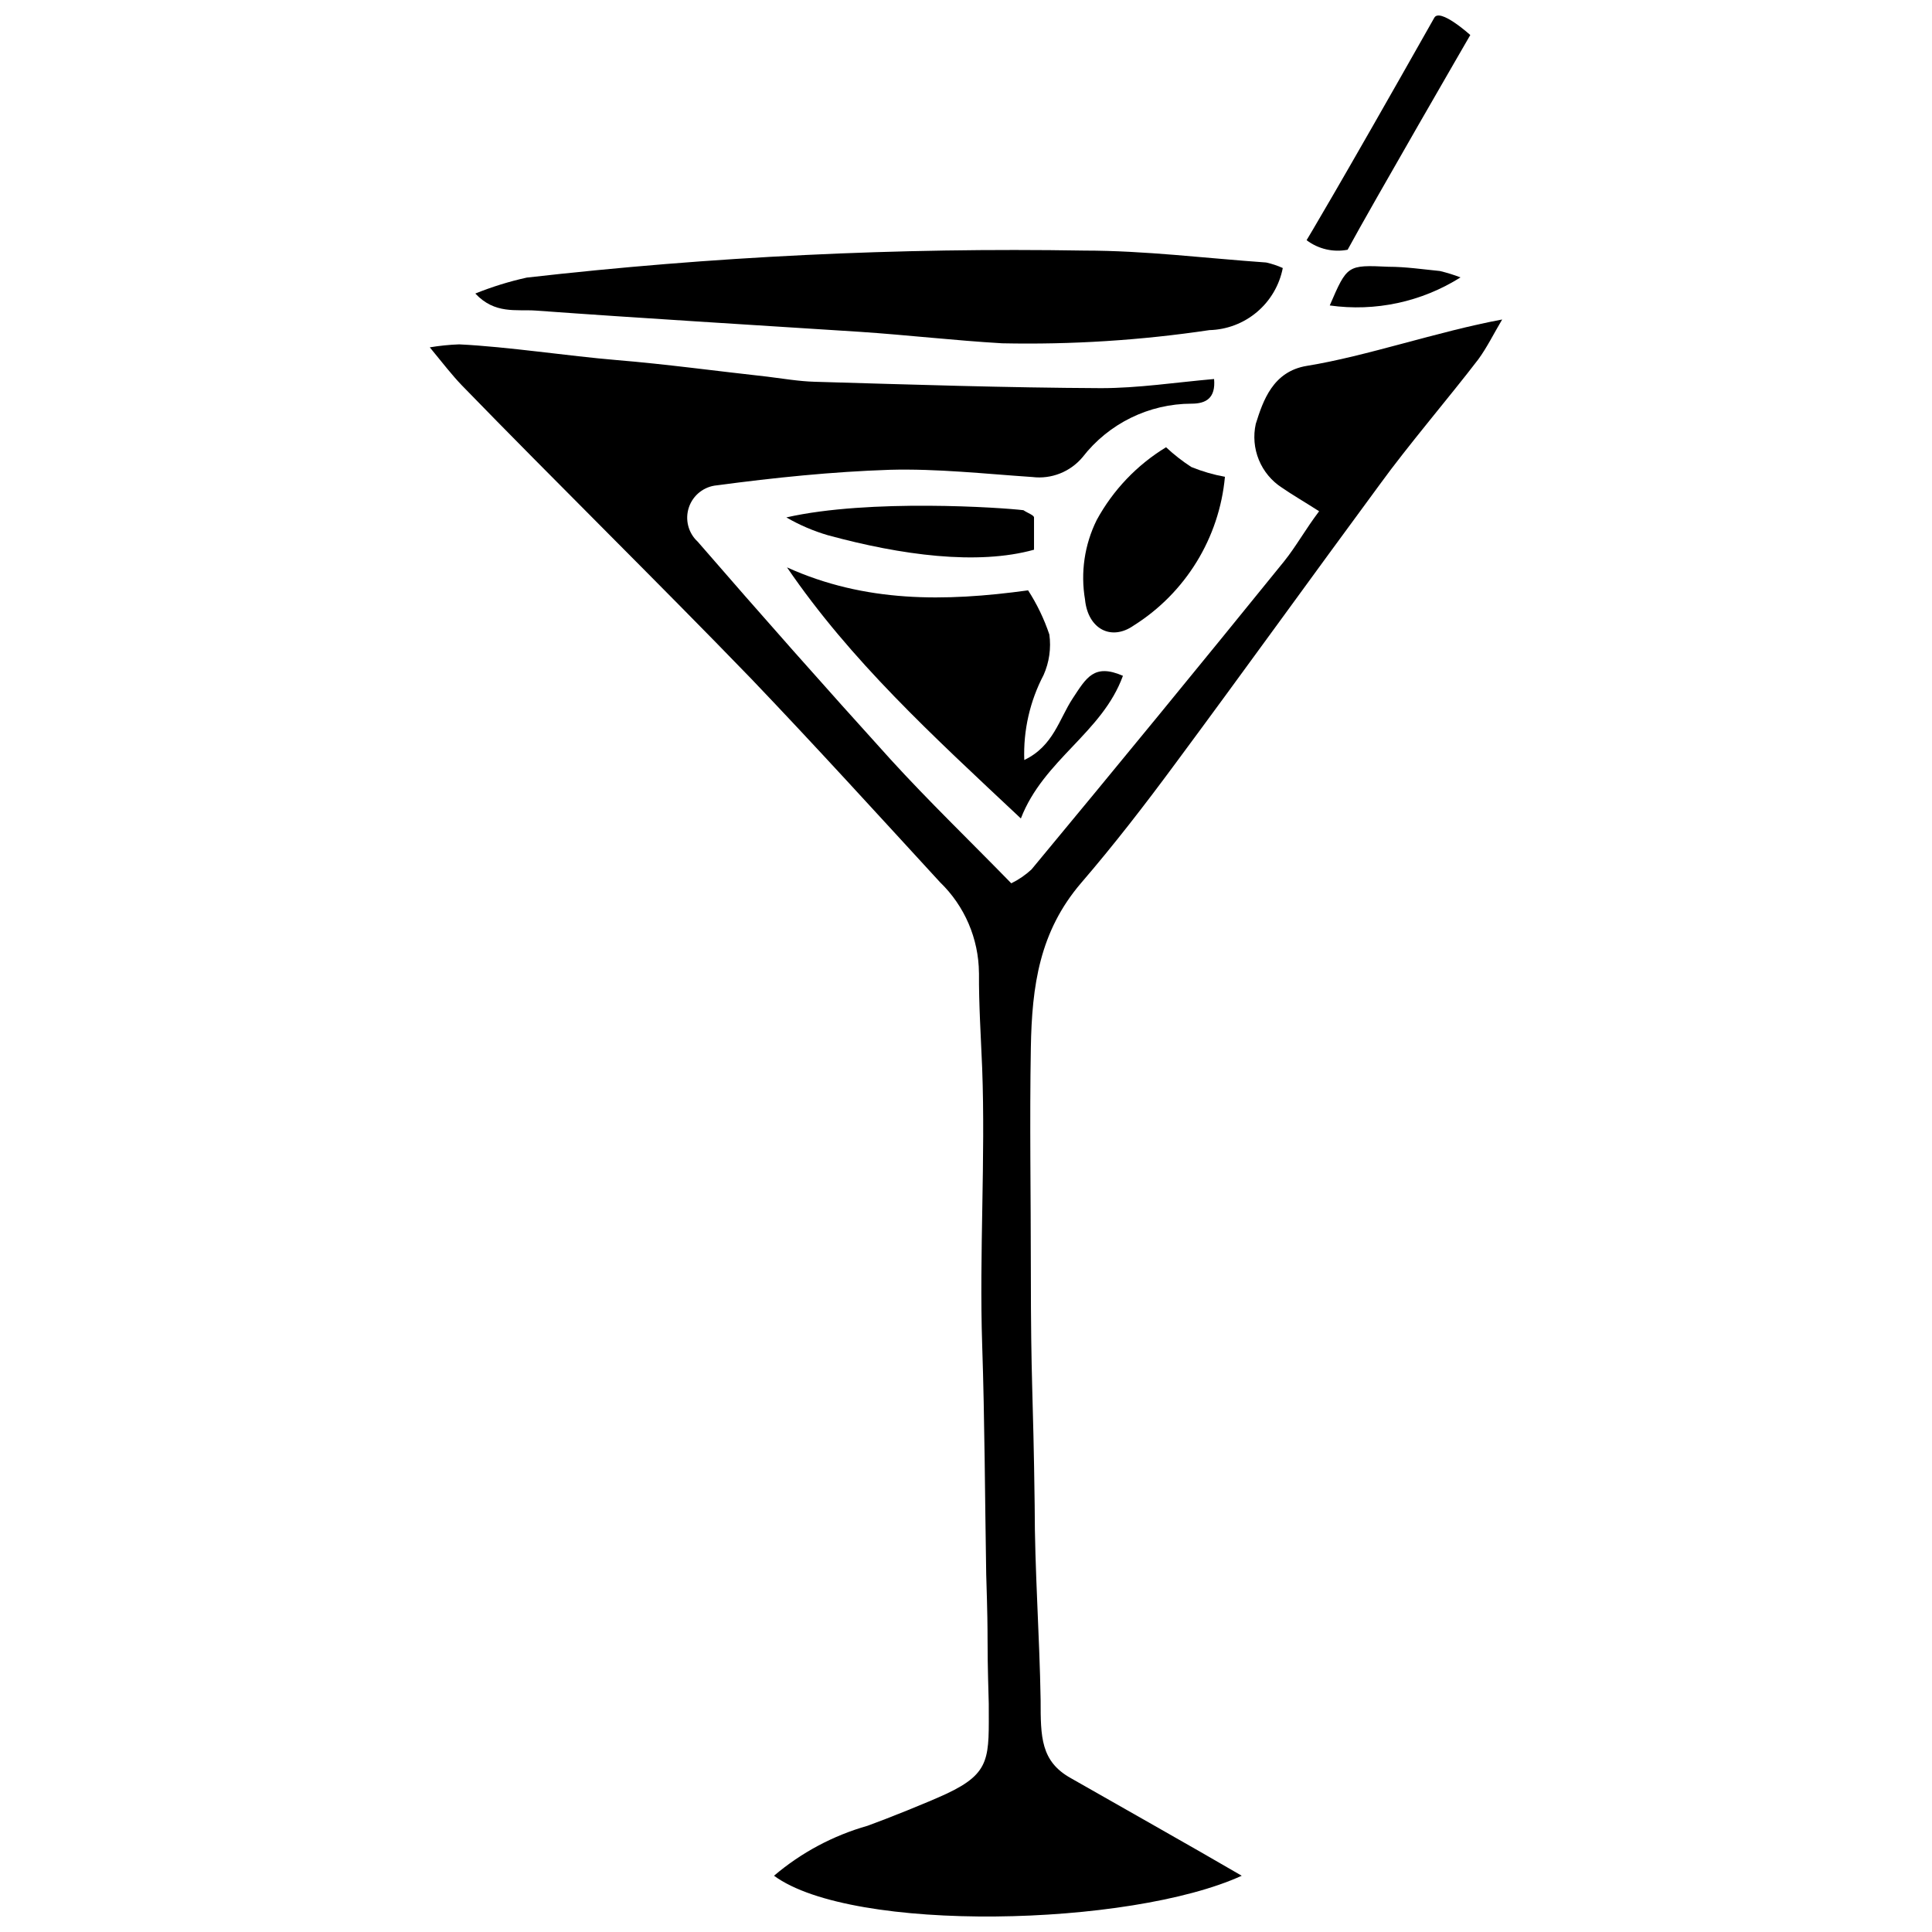 <?xml version="1.0" encoding="UTF-8"?>
<!-- Uploaded to: ICON Repo, www.iconrepo.com, Generator: ICON Repo Mixer Tools -->
<svg width="800px" height="800px" version="1.1" viewBox="144 144 512 512" xmlns="http://www.w3.org/2000/svg">
 <defs>
  <clipPath id="b">
   <path d="m257 228h286v423.9h-286z"/>
  </clipPath>
  <clipPath id="a">
   <path d="m490 148.09h44v62.906h-44z"/>
  </clipPath>
 </defs>
 <g clip-path="url(#b)">
  <path d="m473.07 641.09c-29.578 13.523-103.16 15.27-123.95 0 7.219-6.137 15.676-10.652 24.793-13.242 5.016-1.805 16-6.199 20.848-8.453 12.059-5.633 11.27-9.746 11.27-23.891-0.621-21.41 0-12.848-0.676-34.312-0.34-20.281-0.395-40.621-1.07-60.906-0.789-24.113 0.902-49.301 0-73.246-0.34-8.395-0.902-16.902-0.844-25.242l-0.008 0.008c-0.082-9.059-3.793-17.707-10.309-24-16.566-18.031-33.074-36.172-49.977-53.863-24.621-25.469-52.227-52.566-76.793-77.863-2.59-2.703-4.844-5.633-8.453-10.027v-0.004c2.574-0.43 5.172-0.691 7.777-0.789 12.957 0.621 28.848 3.098 41.805 4.168s26.594 2.93 39.891 4.394c4.168 0.508 8.34 1.238 12.562 1.352 25.242 0.734 50.707 1.578 75.836 1.691 9.859 0 19.719-1.52 29.973-2.422 0.449 5.07-2.141 6.535-5.973 6.535h0.004c-11.309 0.016-21.977 5.258-28.902 14.199-3.262 3.883-8.266 5.856-13.297 5.238-12.562-0.844-25.242-2.254-37.805-1.914-15.27 0.508-30.594 2.086-45.75 4.113-3.41 0.285-6.328 2.555-7.441 5.793-1.109 3.234-0.203 6.82 2.312 9.137 16.789 19.383 33.844 38.633 51.16 57.75 10.027 10.988 20.734 21.297 31.945 32.789v0.004c1.949-0.957 3.754-2.191 5.352-3.664 22.535-27.156 44.848-54.371 66.934-81.641 3.211-4 5.633-8.453 9.297-13.297-4.227-2.703-7.098-4.34-9.859-6.254v0.004c-2.742-1.773-4.875-4.344-6.113-7.367-1.238-3.019-1.523-6.348-0.816-9.535 1.914-6.086 4.508-13.918 13.578-15.383 15.719-2.535 34.48-9.07 51.723-12.281-2.254 3.773-4 7.379-6.309 10.535-7.441 9.746-18.707 22.93-26.09 33.129-18.199 24.68-36.059 49.523-54.312 74.145-7.945 10.762-16.172 21.41-24.902 31.551-10.988 12.848-13.016 27.156-13.297 43.664-0.34 19.496 0 39.047 0 58.594 0 31.102 0.621 31.551 1.016 62.652 0 17.242 1.297 34.426 1.578 51.664 0 9.633 0 16.172 8 20.621 12.617 7.219 31.773 17.98 45.297 25.867z"/>
 </g>
 <path d="m483.95 215.03c-0.883 4.547-3.293 8.652-6.828 11.645-3.531 2.992-7.981 4.688-12.609 4.809-18.184 2.707-36.559 3.879-54.934 3.492-12.621-0.734-25.129-2.199-37.75-3.043-28.621-1.859-57.301-3.551-85.922-5.633-5.129-0.34-10.762 1.016-15.945-4.508 4.422-1.785 8.98-3.199 13.637-4.227 49.07-5.594 98.457-7.984 147.84-7.156 16 0 32.059 2.027 48.117 3.156 1.512 0.336 2.984 0.828 4.394 1.465z"/>
 <path d="m414.54 360.9c-23.664-22.199-45.074-41.805-61.977-66.539 20.676 9.352 41.75 9.129 63.891 6.086v-0.004c2.359 3.656 4.254 7.594 5.637 11.719 0.496 3.641-0.031 7.348-1.523 10.707-3.637 6.938-5.406 14.707-5.125 22.535 7.719-3.664 9.238-10.875 12.848-16.34 3.606-5.465 5.633-9.297 13.297-5.973-5.469 15.102-21.02 22.199-27.047 37.809z"/>
 <path d="m468.62 270.36c-1.488 16.203-10.445 30.785-24.227 39.441-5.914 4.113-12.059 0.902-12.848-6.875h0.004c-1.23-7.195-0.145-14.59 3.098-21.129 4.32-7.93 10.656-14.574 18.367-19.27 2.078 1.941 4.32 3.695 6.707 5.242 2.871 1.164 5.852 2.031 8.898 2.59z"/>
 <path d="m352.39 281.12c22.086-5.016 57.301-2.59 62.82-1.914 1.184 0.789 2.762 1.297 2.816 1.914v8.562c-14.988 4.168-35.156 1.465-54.594-3.832v0.004c-3.859-1.129-7.566-2.719-11.043-4.734z"/>
 <path d="m531.05 217.51c-10.305 6.504-22.586 9.141-34.652 7.438 4.621-10.703 4.621-10.762 15.551-10.254 4.562 0 9.07 0.676 13.633 1.125h0.004c1.855 0.445 3.68 1.008 5.465 1.691z"/>
 <g clip-path="url(#a)">
  <path d="m490.26 207.65c3.102 2.352 7.055 3.273 10.875 2.535 6.481-11.945 32.508-56.906 32.508-56.906s-8.168-7.379-9.578-4.508c-25.918 45.863-33.805 58.879-33.805 58.879z"/>
 </g>
</svg>